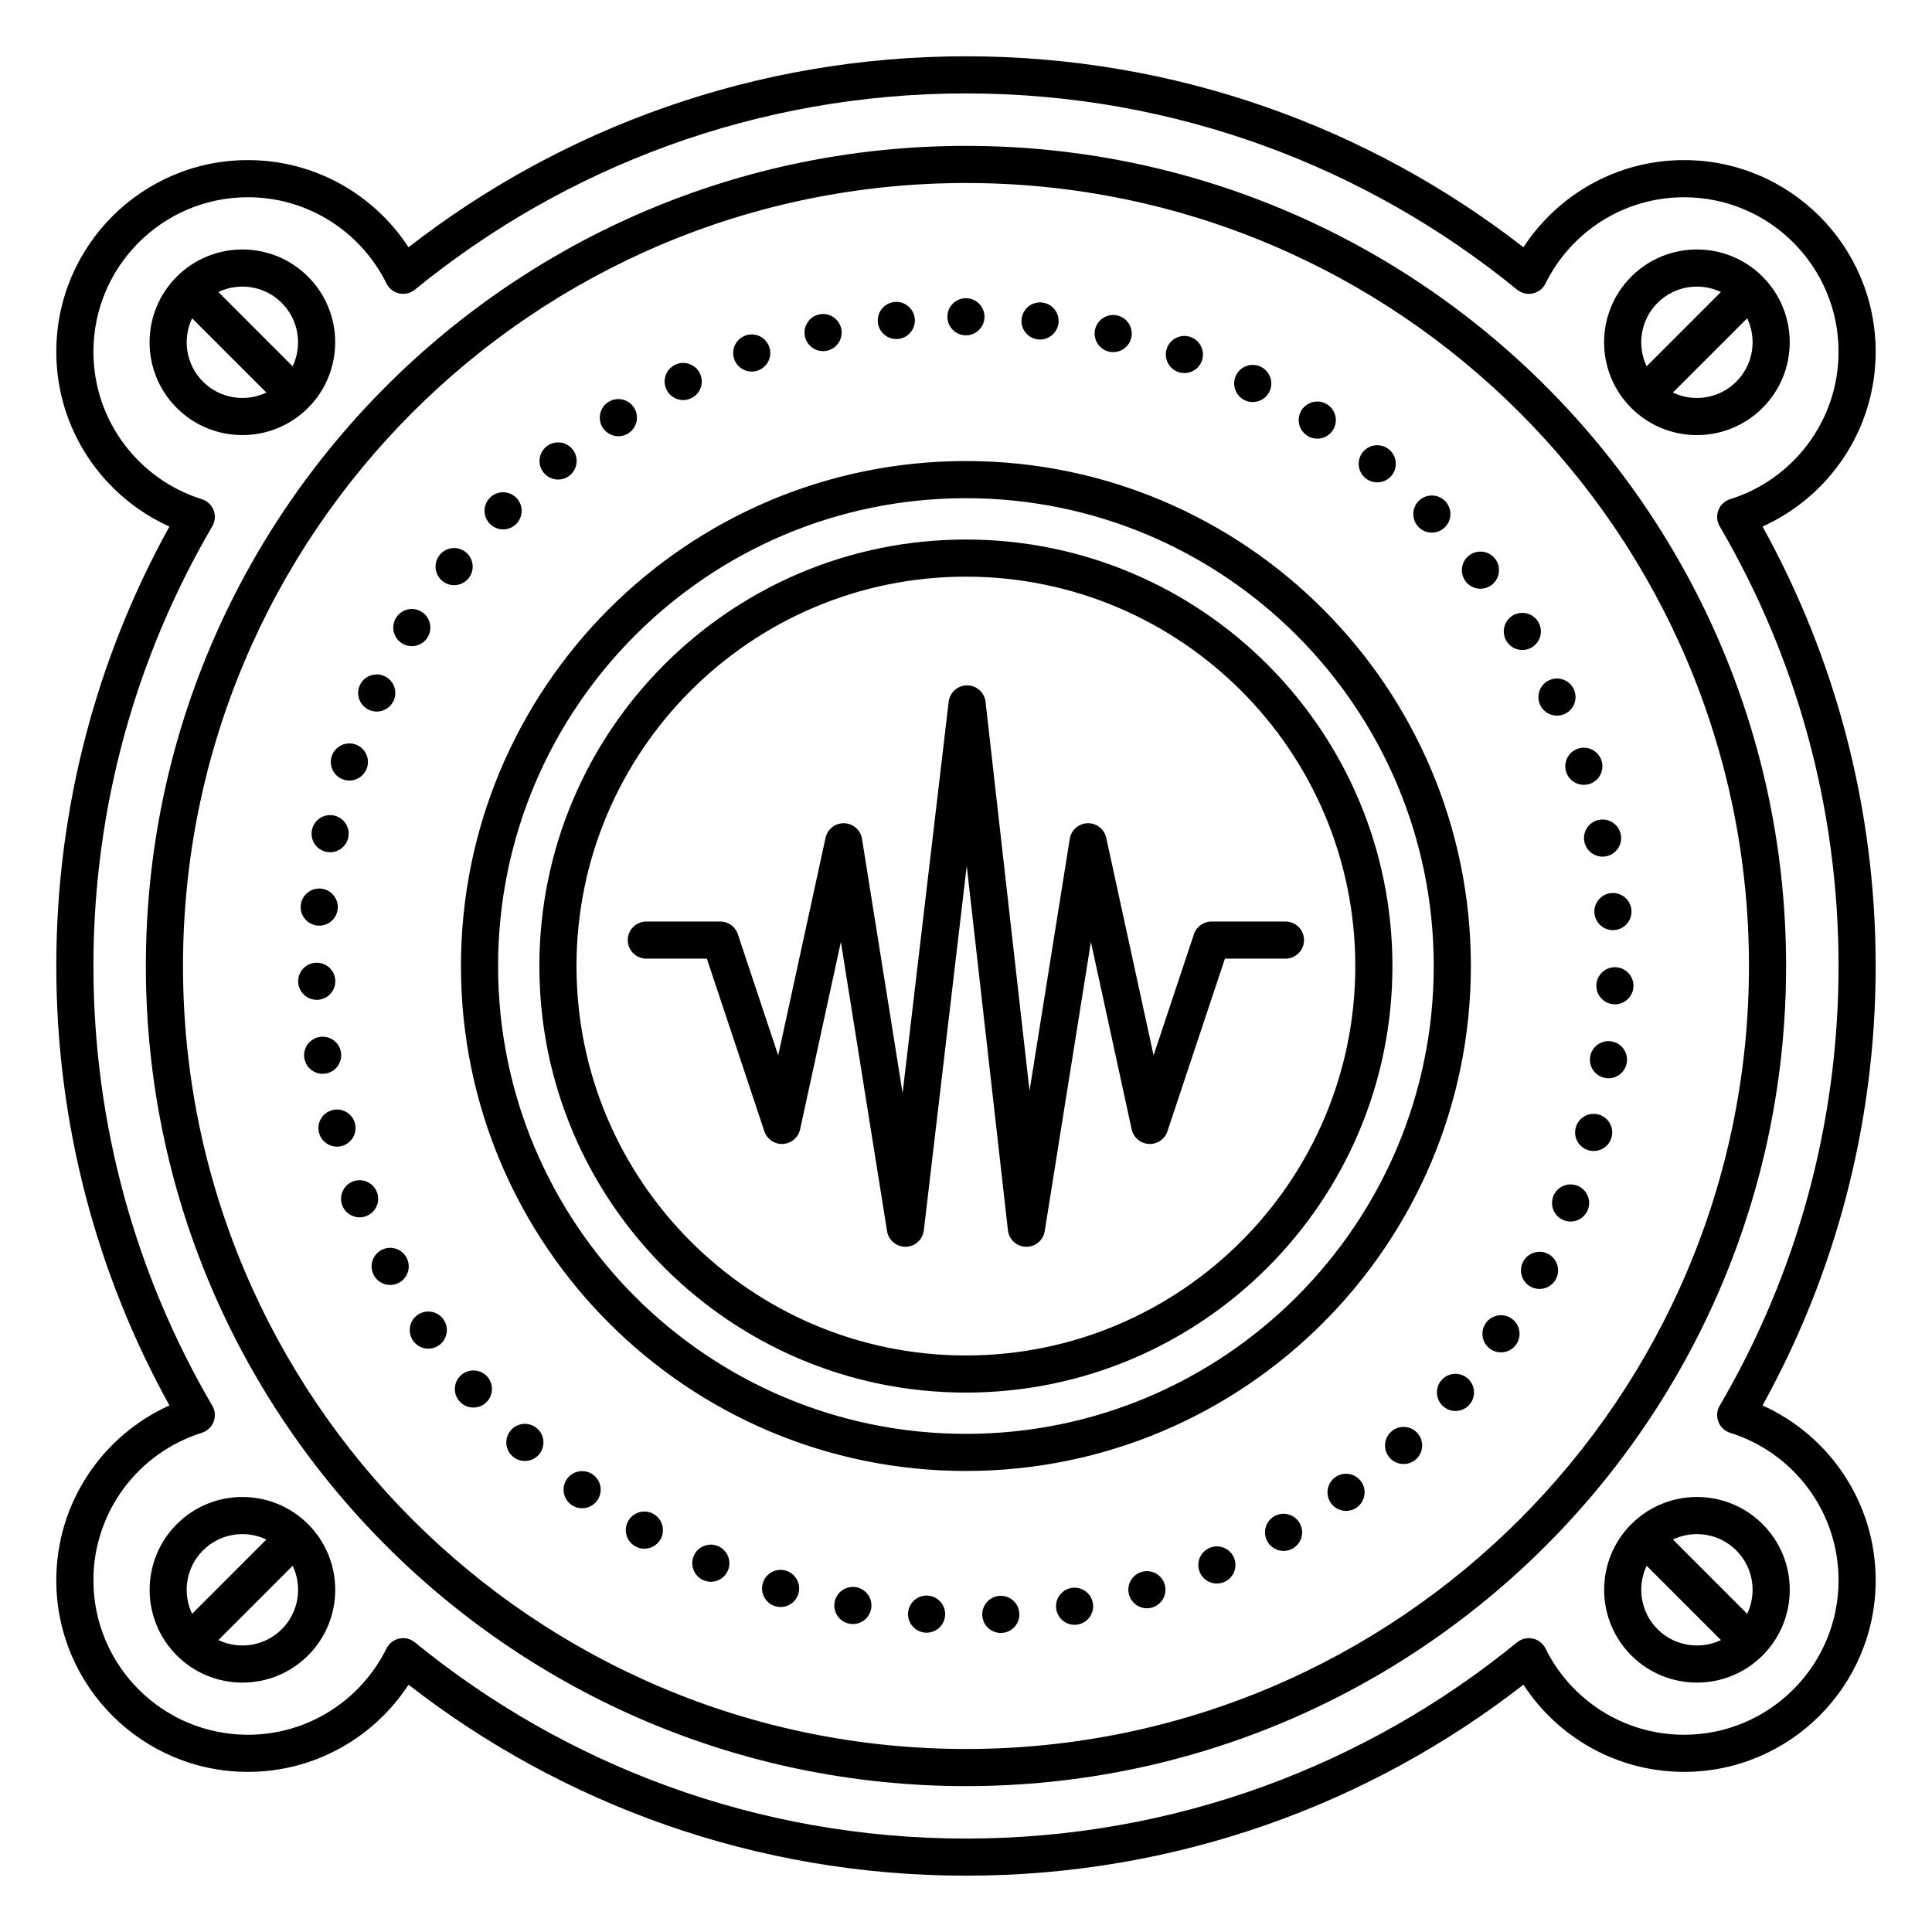 <?xml version="1.0" encoding="UTF-8"?>
<!-- Uploaded to: SVG Find, www.svgrepo.com, Generator: SVG Find Mixer Tools -->
<svg fill="#000000" width="800px" height="800px" version="1.1" viewBox="144 144 512 512" xmlns="http://www.w3.org/2000/svg">
 <path d="m252.26 209.53c-9.062-13.902-24.75-23.102-42.566-23.102-28.027 0-50.777 22.754-50.777 50.777 0 20.617 12.316 38.383 29.984 46.332-19.102 34.527-29.984 74.23-29.984 116.46 0 42.227 10.883 81.934 29.984 116.46-17.668 7.949-29.984 25.715-29.984 46.332 0 28.023 22.75 50.777 50.777 50.777 17.816 0 33.504-9.199 42.566-23.102 40.809 31.715 92.082 50.613 147.74 50.613 55.652 0 106.93-18.898 147.73-50.613 9.062 13.902 24.75 23.102 42.566 23.102 28.027 0 50.777-22.754 50.777-50.777 0-20.617-12.316-38.383-29.984-46.332 19.105-34.523 29.984-74.23 29.984-116.46 0-42.23-10.879-81.934-29.984-116.46 17.668-7.949 29.984-25.715 29.984-46.332 0-28.023-22.75-50.777-50.777-50.777-17.816 0-33.504 9.199-42.566 23.102-40.809-31.715-92.082-50.613-147.73-50.613-55.656 0-106.93 18.898-147.74 50.613zm-5.836 9.602c0.664 1.344 1.906 2.309 3.367 2.629 1.465 0.316 2.996-0.047 4.156-0.996 39.82-32.5 90.676-52.008 146.05-52.008s106.23 19.508 146.05 52.008c1.16 0.949 2.691 1.312 4.156 0.996 1.465-0.32 2.703-1.285 3.367-2.629 6.68-13.539 20.625-22.859 36.73-22.859 22.594 0 40.938 18.34 40.938 40.934 0 18.344-12.086 33.883-28.727 39.082-1.43 0.449-2.578 1.523-3.121 2.922-0.539 1.398-0.414 2.965 0.344 4.262 20.023 34.219 31.504 74.043 31.504 116.53s-11.48 82.305-31.504 116.53c-0.758 1.293-0.883 2.859-0.344 4.258 0.543 1.398 1.691 2.473 3.121 2.922 16.641 5.199 28.727 20.738 28.727 39.082 0 22.594-18.344 40.938-40.938 40.938-16.105 0-30.051-9.324-36.73-22.859-0.664-1.344-1.902-2.312-3.367-2.633-1.465-0.316-2.996 0.051-4.156 1-39.816 32.496-90.672 52.004-146.05 52.004s-106.23-19.508-146.05-52.004c-1.16-0.949-2.691-1.316-4.156-1-1.461 0.32-2.703 1.289-3.367 2.633-6.68 13.535-20.625 22.859-36.73 22.859-22.594 0-40.938-18.344-40.938-40.938 0-18.344 12.09-33.883 28.727-39.082 1.43-0.449 2.578-1.523 3.121-2.922 0.539-1.398 0.414-2.965-0.344-4.258-20.023-34.223-31.504-74.043-31.504-116.53s11.48-82.309 31.504-116.53c0.758-1.297 0.883-2.863 0.344-4.262-0.543-1.398-1.691-2.473-3.121-2.922-16.637-5.199-28.727-20.738-28.727-39.082 0-22.594 18.344-40.934 40.938-40.934 16.105 0 30.051 9.32 36.73 22.859zm153.57-36.473c-119.95 0-217.34 97.387-217.34 217.34 0 119.95 97.387 217.34 217.34 217.34 119.95 0 217.34-97.387 217.34-217.34 0-119.95-97.387-217.34-217.34-217.34zm0 9.84c114.52 0 207.5 92.977 207.5 207.5 0 114.52-92.977 207.5-207.5 207.5-114.52 0-207.5-92.977-207.5-207.5 0-114.52 92.977-207.5 207.5-207.5zm-209.14 390.21c9.598 9.598 25.188 9.598 34.789 0 9.598-9.602 9.598-25.191 0-34.793-9.602-9.598-25.191-9.598-34.789 0-9.602 9.602-9.602 25.191 0 34.793zm385.46-34.793c-9.598 9.602-9.598 25.191 0 34.793 9.602 9.598 25.191 9.598 34.793 0 9.598-9.602 9.598-25.191 0-34.793-9.602-9.598-25.191-9.598-34.793 0zm-354.75 11.035c2.617 5.484 1.656 12.258-2.883 16.801-4.543 4.539-11.316 5.5-16.801 2.883zm358.82 0 19.684 19.684c-5.484 2.617-12.258 1.656-16.801-2.883-4.539-4.543-5.5-11.316-2.883-16.801zm-171.42 7.965c-2.711 0.145-4.797 2.461-4.652 5.172 0.145 2.715 2.461 4.801 5.176 4.656 2.711-0.145 4.793-2.465 4.652-5.176-0.145-2.711-2.465-4.797-5.176-4.652zm-19.113-0.066c-2.711-0.16-5.043 1.91-5.207 4.617-0.16 2.711 1.906 5.043 4.617 5.207 2.711 0.16 5.043-1.906 5.207-4.617 0.16-2.711-1.906-5.043-4.617-5.207zm38.105-2.031c-2.676 0.453-4.484 2.992-4.031 5.672 0.453 2.68 2.992 4.484 5.668 4.031 2.68-0.449 4.484-2.992 4.035-5.668-0.453-2.676-2.992-4.484-5.672-4.035zm-57.082-0.195c-2.676-0.469-5.231 1.32-5.699 3.992-0.469 2.676 1.32 5.231 3.992 5.699 2.676 0.469 5.231-1.32 5.699-3.992 0.469-2.676-1.32-5.231-3.992-5.699zm236.15 7.055-19.684-19.688c5.484-2.617 12.258-1.656 16.797 2.887 4.543 4.539 5.504 11.312 2.887 16.801zm-392.43-19.688-19.688 19.688c-2.617-5.488-1.656-12.262 2.887-16.801 4.539-4.543 11.312-5.504 16.801-2.887zm231.98 8.574c-2.609 0.754-4.113 3.488-3.356 6.094 0.758 2.609 3.488 4.113 6.094 3.356 2.609-0.754 4.113-3.488 3.356-6.094-0.758-2.609-3.488-4.113-6.094-3.356zm-94.301-0.328c-2.602-0.773-5.344 0.711-6.121 3.312-0.773 2.602 0.711 5.344 3.312 6.121 2.606 0.773 5.348-0.711 6.121-3.312 0.773-2.602-0.711-5.344-3.312-6.121zm112.31-6.043c-2.504 1.051-3.684 3.938-2.633 6.441 1.051 2.504 3.938 3.684 6.441 2.633 2.504-1.055 3.684-3.938 2.633-6.441-1.051-2.504-3.938-3.684-6.441-2.633zm-130.27-0.453c-2.496-1.066-5.391 0.09-6.457 2.586-1.07 2.496 0.09 5.391 2.586 6.461 2.496 1.07 5.391-0.09 6.461-2.586 1.066-2.496-0.094-5.391-2.59-6.461zm147.43-7.941c-2.367 1.328-3.207 4.332-1.875 6.699 1.332 2.367 4.332 3.207 6.699 1.875 2.367-1.332 3.207-4.332 1.875-6.699-1.328-2.367-4.332-3.207-6.699-1.875zm-164.54-0.574c-2.356-1.348-5.363-0.527-6.711 1.832-1.348 2.356-0.531 5.363 1.828 6.711s5.367 0.527 6.711-1.828c1.352-2.359 0.531-5.367-1.828-6.715zm180.63-9.73c-2.199 1.59-2.695 4.672-1.102 6.871 1.59 2.199 4.672 2.691 6.871 1.102 2.199-1.594 2.691-4.672 1.102-6.871-1.594-2.199-4.672-2.695-6.871-1.102zm-196.65-0.684c-2.188-1.605-5.269-1.133-6.879 1.055-1.605 2.188-1.137 5.269 1.055 6.875 2.188 1.609 5.269 1.137 6.875-1.051 1.609-2.188 1.137-5.269-1.051-6.879zm98.793-268.63c-73.859 0-133.82 59.965-133.82 133.82s59.965 133.82 133.82 133.82 133.82-59.965 133.82-133.82-59.965-133.82-133.82-133.82zm112.67 257.25c-2.004 1.832-2.144 4.945-0.312 6.949s4.945 2.144 6.949 0.316c2.004-1.832 2.144-4.949 0.316-6.953-1.832-2.004-4.949-2.144-6.953-0.312zm-226.2-0.785c-1.992-1.848-5.109-1.727-6.953 0.266-1.848 1.992-1.727 5.109 0.266 6.953 1.992 1.844 5.109 1.727 6.953-0.266s1.727-5.109-0.266-6.953zm113.53-246.62c68.426 0 123.98 55.555 123.98 123.98 0 68.426-55.559 123.98-123.98 123.98-68.43 0-123.98-55.559-123.98-123.98 0-68.43 55.555-123.98 123.98-123.98zm126.03 233.74c-1.785 2.047-1.57 5.16 0.477 6.941 2.047 1.785 5.156 1.574 6.941-0.473 1.785-2.047 1.57-5.16-0.477-6.941-2.047-1.785-5.156-1.574-6.941 0.473zm-252.82-0.875c-1.77-2.059-4.879-2.293-6.938-0.523-2.059 1.77-2.297 4.879-0.527 6.938 1.773 2.059 4.883 2.293 6.941 0.523 2.059-1.77 2.293-4.879 0.523-6.938zm126.79-221.91c-62.387 0-113.04 50.648-113.04 113.04 0 62.383 50.648 113.03 113.04 113.03 62.383 0 113.03-50.648 113.03-113.03 0-62.387-50.648-113.04-113.03-113.04zm0 9.84c56.953 0 103.19 46.238 103.19 103.2 0 56.953-46.238 103.19-103.19 103.19-56.957 0-103.2-46.238-103.2-103.19 0-56.957 46.238-103.2 103.2-103.2zm137.75 197.86h-0.004c-1.539 2.234-0.973 5.301 1.262 6.844 2.238 1.539 5.301 0.973 6.844-1.262 1.539-2.234 0.977-5.301-1.262-6.844-2.234-1.539-5.301-0.973-6.84 1.262zm-276.16-0.957c-1.523-2.246-4.586-2.832-6.832-1.309-2.246 1.527-2.832 4.59-1.309 6.836 1.523 2.246 4.586 2.832 6.836 1.309 2.246-1.527 2.832-4.59 1.305-6.836zm286.08-15.371c-1.273 2.398-0.363 5.379 2.031 6.656 2.398 1.273 5.379 0.363 6.656-2.035 1.277-2.394 0.363-5.379-2.031-6.652-2.398-1.277-5.383-0.367-6.656 2.031zm-295.89-1.023c-1.258-2.406-4.234-3.34-6.641-2.082-2.406 1.262-3.34 4.234-2.078 6.641 1.258 2.41 4.234 3.34 6.641 2.082 2.406-1.262 3.336-4.234 2.078-6.641zm87.812-85.66c-0.074-0.242-0.168-0.473-0.277-0.699-0.363-0.746-0.898-1.367-1.543-1.828-0.645-0.465-1.402-0.777-2.227-0.887-0.246-0.035-0.496-0.047-0.75-0.043h-19.488c-2.719 0-4.922 2.203-4.922 4.918 0 2.719 2.203 4.922 4.922 4.922h16.039l15.234 45.746c0.703 2.102 2.719 3.477 4.934 3.359 2.211-0.121 4.07-1.703 4.543-3.867l10.805-49.66 12.238 76.641c0.391 2.426 2.508 4.191 4.961 4.141 2.457-0.051 4.5-1.902 4.785-4.344l11.371-96.602 10.918 96.578c0.277 2.445 2.316 4.312 4.777 4.367 2.461 0.059 4.582-1.711 4.973-4.141l12.238-76.641 10.805 49.66c0.473 2.164 2.332 3.746 4.543 3.867 2.215 0.117 4.234-1.258 4.934-3.359l15.234-45.746h16.043c2.715 0 4.918-2.203 4.918-4.922 0-2.715-2.203-4.918-4.918-4.918h-19.492c-0.254-0.004-0.504 0.008-0.75 0.043-0.824 0.109-1.582 0.422-2.227 0.887-0.641 0.461-1.18 1.082-1.543 1.828-0.109 0.227-0.203 0.457-0.277 0.699l-10.66 32.012-12.543-57.648c-0.504-2.312-2.582-3.938-4.945-3.871-2.367 0.066-4.348 1.805-4.723 4.141l-10.664 66.773-11.652-103.08c-0.281-2.484-2.379-4.363-4.879-4.367-2.5-0.008-4.606 1.859-4.898 4.344l-12.207 103.71-10.758-67.375c-0.371-2.336-2.356-4.074-4.723-4.141-2.363-0.066-4.441 1.559-4.941 3.871l-12.547 57.648zm216.07 69.332c-0.992 2.527 0.254 5.387 2.781 6.379 2.527 0.988 5.387-0.258 6.375-2.785 0.996-2.527-0.254-5.387-2.781-6.375-2.527-0.992-5.383 0.254-6.375 2.781zm-311.75-1.082c-0.973-2.535-3.824-3.801-6.359-2.824-2.531 0.973-3.801 3.824-2.824 6.356 0.973 2.535 3.824 3.805 6.359 2.828 2.531-0.977 3.801-3.824 2.824-6.359zm317.69-17.074c-0.695 2.625 0.875 5.32 3.496 6.016 2.629 0.695 5.324-0.871 6.016-3.496 0.695-2.625-0.871-5.32-3.496-6.016s-5.32 0.871-6.016 3.496zm-323.51-1.121c-0.676-2.629-3.359-4.215-5.988-3.539-2.633 0.676-4.219 3.363-3.539 5.992 0.676 2.629 3.359 4.215 5.988 3.539 2.629-0.676 4.215-3.359 3.539-5.992zm327.32-17.594c-0.387 2.684 1.48 5.184 4.168 5.57 2.688 0.391 5.184-1.477 5.57-4.164 0.391-2.688-1.477-5.184-4.164-5.574-2.688-0.387-5.184 1.48-5.574 4.168zm-331.01-1.148c-0.367-2.691-2.852-4.574-5.543-4.203-2.691 0.367-4.574 2.852-4.203 5.543 0.371 2.691 2.856 4.574 5.543 4.203 2.691-0.371 4.574-2.852 4.203-5.543zm332.67-17.891c-0.082 2.715 2.055 4.984 4.769 5.062 2.715 0.082 4.984-2.055 5.066-4.769 0.078-2.715-2.059-4.984-4.773-5.066-2.715-0.078-4.984 2.059-5.062 4.773zm-334.19-1.16c-0.062-2.715-2.316-4.867-5.031-4.805s-4.871 2.316-4.809 5.031c0.062 2.715 2.32 4.867 5.035 4.805 2.715-0.062 4.867-2.316 4.805-5.031zm333.68-17.949c0.227 2.707 2.606 4.723 5.312 4.496 2.703-0.227 4.719-2.606 4.492-5.312-0.223-2.707-2.606-4.719-5.309-4.496-2.707 0.227-4.723 2.606-4.496 5.312zm-333.04-1.152c0.242-2.707-1.754-5.098-4.457-5.344-2.707-0.242-5.098 1.754-5.344 4.457-0.242 2.707 1.754 5.098 4.457 5.344 2.707 0.242 5.098-1.754 5.344-4.457zm330.37-17.766c0.535 2.664 3.129 4.391 5.793 3.859 2.66-0.535 4.391-3.129 3.856-5.789-0.531-2.664-3.125-4.394-5.789-3.859-2.664 0.531-4.391 3.125-3.859 5.789zm-327.57-1.133c0.555-2.66-1.156-5.266-3.816-5.82-2.66-0.551-5.266 1.16-5.816 3.82-0.551 2.656 1.156 5.266 3.816 5.816 2.66 0.551 5.266-1.16 5.816-3.816zm322.75-17.352c0.836 2.586 3.613 4.004 6.199 3.168 2.582-0.836 4-3.613 3.164-6.195-0.836-2.586-3.613-4.004-6.195-3.168-2.582 0.836-4.004 3.613-3.168 6.195zm-317.79-1.102c0.855-2.574-0.543-5.363-3.121-6.215-2.578-0.855-5.367 0.543-6.219 3.121-0.855 2.578 0.547 5.367 3.121 6.219 2.578 0.855 5.363-0.547 6.219-3.125zm310.88-16.703c1.125 2.469 4.047 3.559 6.516 2.434 2.473-1.129 3.562-4.047 2.434-6.519-1.125-2.469-4.047-3.559-6.516-2.434-2.473 1.129-3.562 4.051-2.434 6.519zm-303.84-1.051c1.145-2.465 0.074-5.394-2.391-6.539-2.461-1.145-5.391-0.074-6.535 2.391-1.145 2.461-0.074 5.391 2.391 6.535 2.461 1.145 5.391 0.074 6.535-2.387zm294.92-15.848c1.402 2.324 4.43 3.074 6.754 1.672 2.328-1.402 3.074-4.43 1.672-6.754-1.402-2.324-4.426-3.074-6.754-1.672-2.324 1.402-3.074 4.43-1.672 6.754zm-285.89-0.992c1.418-2.312 0.691-5.344-1.625-6.766-2.316-1.418-5.348-0.688-6.766 1.629-1.418 2.312-0.691 5.344 1.625 6.766 2.316 1.418 5.348 0.688 6.766-1.629zm275.1-14.781c1.656 2.148 4.75 2.551 6.902 0.895 2.148-1.66 2.551-4.754 0.891-6.902-1.656-2.152-4.75-2.551-6.898-0.895-2.152 1.66-2.551 4.75-0.895 6.902zm-264.21-0.914c1.672-2.141 1.293-5.234-0.844-6.91-2.141-1.672-5.234-1.293-6.906 0.848-1.676 2.137-1.297 5.234 0.844 6.906s5.234 1.293 6.906-0.844zm251.7-13.535c1.891 1.949 5.008 1.996 6.957 0.105s1.996-5.008 0.105-6.957-5.008-1.996-6.957-0.105c-1.949 1.891-1.996 5.008-0.105 6.957zm-239.09-0.828c1.906-1.938 1.883-5.055-0.055-6.957-1.934-1.906-5.055-1.879-6.957 0.055-1.906 1.938-1.879 5.055 0.059 6.957 1.934 1.906 5.051 1.883 6.953-0.055zm225.03-12.109c2.102 1.723 5.203 1.414 6.926-0.684 1.723-2.102 1.414-5.203-0.684-6.926-2.102-1.723-5.203-1.414-6.926 0.684-1.723 2.102-1.414 5.203 0.684 6.926zm-210.87-0.73v-0.004c2.113-1.707 2.441-4.805 0.734-6.918-1.711-2.109-4.809-2.438-6.922-0.73-2.109 1.707-2.438 4.809-0.73 6.918 1.707 2.113 4.809 2.441 6.918 0.734zm195.43-10.527c2.281 1.473 5.332 0.816 6.805-1.469 1.469-2.281 0.812-5.328-1.469-6.801-2.281-1.473-5.328-0.816-6.801 1.469-1.473 2.281-0.816 5.328 1.465 6.801zm-179.91-0.625c2.293-1.457 2.969-4.5 1.512-6.793-1.453-2.293-4.5-2.969-6.789-1.512-2.293 1.457-2.973 4.5-1.516 6.789 1.457 2.293 4.5 2.973 6.793 1.516zm265.79-6.731c9.602 9.598 25.191 9.598 34.793 0 9.598-9.602 9.598-25.191 0-34.793-9.602-9.598-25.191-9.598-34.793 0-9.598 9.602-9.598 25.191 0 34.793zm-385.46-34.793c-9.602 9.602-9.602 25.191 0 34.793 9.598 9.598 25.188 9.598 34.789 0 9.598-9.602 9.598-25.191 0-34.793-9.602-9.598-25.191-9.598-34.789 0zm282.97 32.723c2.434 1.203 5.387 0.203 6.59-2.234 1.199-2.434 0.199-5.387-2.238-6.59-2.434-1.199-5.387-0.199-6.586 2.234-1.203 2.438-0.203 5.387 2.234 6.59zm-146.61-0.508c2.445-1.184 3.465-4.133 2.281-6.574-1.184-2.441-4.133-3.465-6.574-2.281-2.445 1.188-3.465 4.133-2.281 6.574 1.188 2.445 4.133 3.465 6.574 2.281zm279.82-21.18c2.617 5.484 1.656 12.258-2.887 16.801-4.539 4.539-11.312 5.5-16.797 2.883zm-412.11 0 19.688 19.684c-5.488 2.617-12.262 1.656-16.801-2.883-4.543-4.543-5.504-11.316-2.887-16.801zm261.31 14.23c2.559 0.914 5.375-0.418 6.289-2.977 0.914-2.555-0.418-5.375-2.977-6.289-2.555-0.914-5.375 0.418-6.289 2.977-0.914 2.555 0.422 5.375 2.977 6.289zm-111.38-0.387c2.562-0.895 3.914-3.707 3.019-6.269-0.898-2.562-3.707-3.914-6.269-3.019-2.562 0.898-3.914 3.707-3.019 6.269 0.895 2.562 3.707 3.918 6.269 3.019zm-123.29-1.117-19.684-19.688c5.484-2.617 12.258-1.656 16.801 2.887 4.539 4.539 5.5 11.312 2.883 16.801zm378.51-19.688-19.684 19.688c-2.617-5.488-1.656-12.262 2.883-16.801 4.543-4.543 11.316-5.504 16.801-2.887zm-162.17 15.805c2.644 0.617 5.293-1.035 5.906-3.68s-1.035-5.289-3.68-5.902v-0.004c-2.644-0.613-5.289 1.035-5.906 3.68-0.613 2.648 1.035 5.293 3.68 5.906zm-74.688-0.258c2.648-0.594 4.316-3.231 3.723-5.879-0.598-2.648-3.231-4.316-5.883-3.719-2.648 0.594-4.316 3.227-3.719 5.879 0.594 2.648 3.231 4.316 5.879 3.719zm55.863-2.984c2.695 0.305 5.137-1.637 5.445-4.332 0.305-2.699-1.637-5.141-4.336-5.445-2.695-0.309-5.137 1.633-5.441 4.332-0.309 2.695 1.633 5.137 4.332 5.445zm-37.016-0.129h0.004c2.699-0.289 4.656-2.715 4.367-5.414-0.289-2.699-2.715-4.66-5.414-4.371-2.699 0.289-4.656 2.715-4.371 5.414 0.289 2.703 2.715 4.66 5.414 4.371zm17.934-0.953c2.715 0 4.918-2.203 4.918-4.918 0-2.715-2.203-4.922-4.918-4.922-2.719 0-4.922 2.207-4.922 4.922 0 2.715 2.203 4.918 4.922 4.918z" fill-rule="evenodd"/>
</svg>